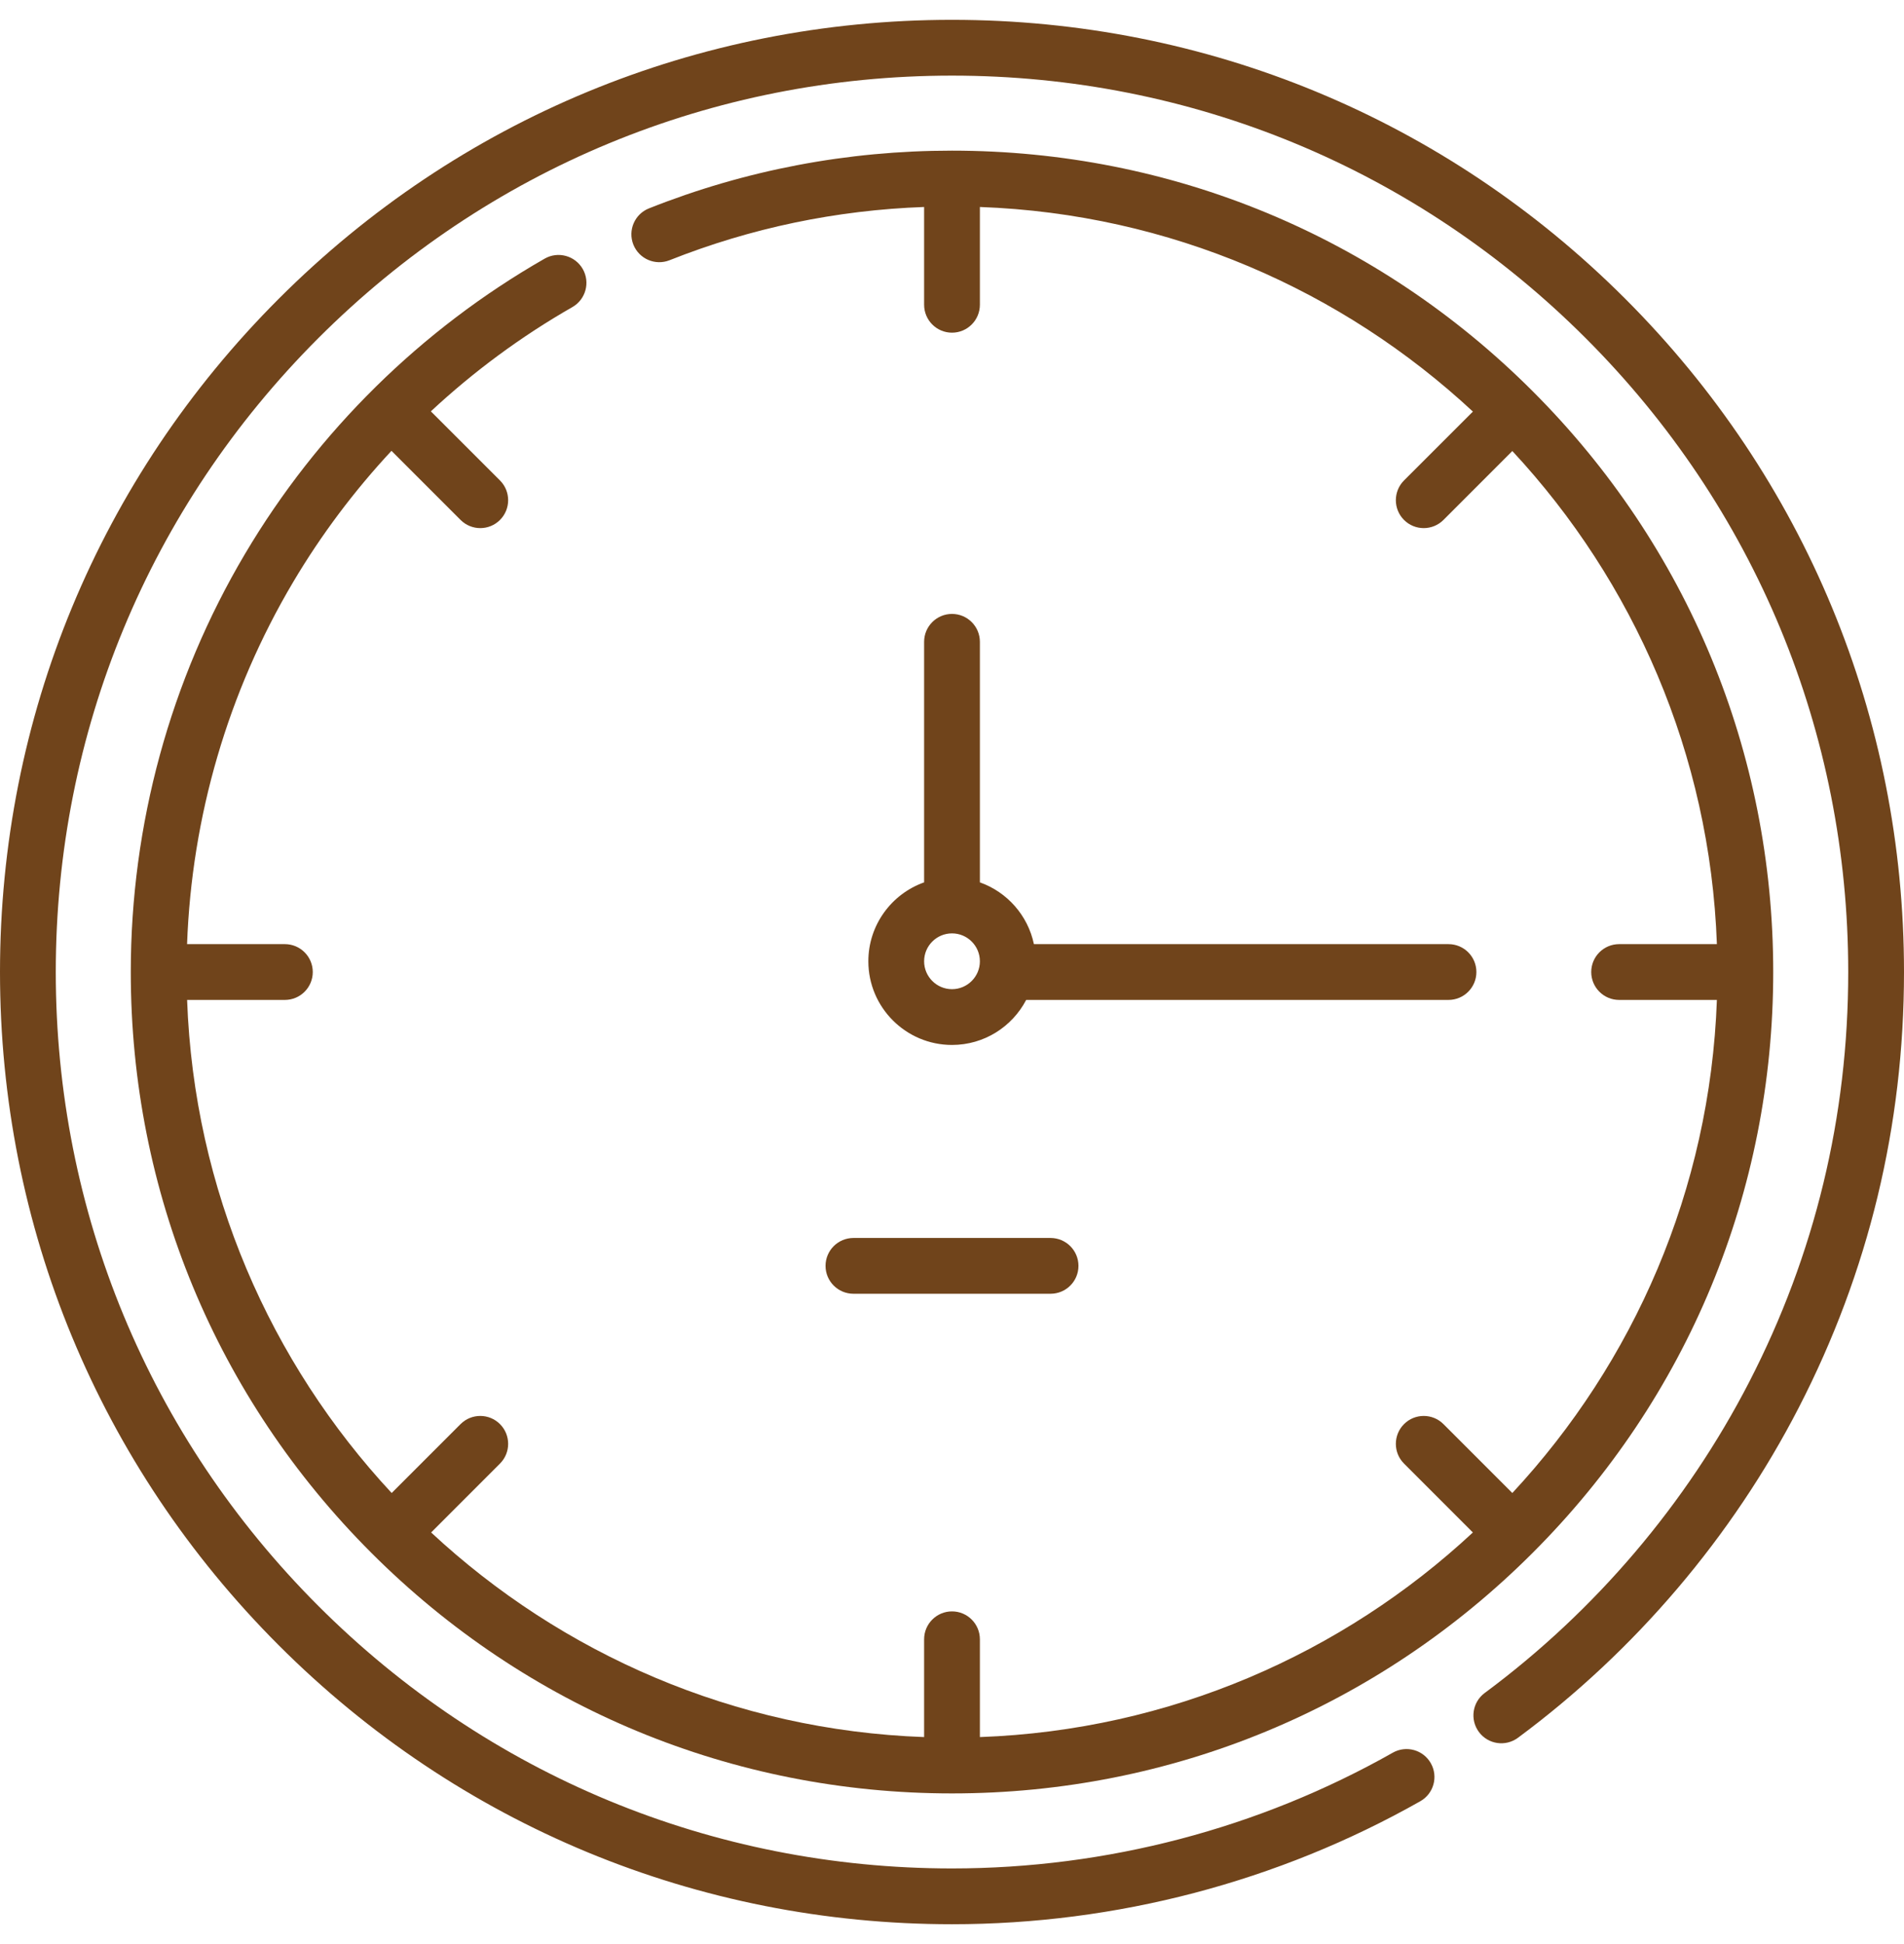 <svg width="48" height="49" viewBox="0 0 48 49" fill="none" xmlns="http://www.w3.org/2000/svg">
<g clip-path="url(#clip0_42_2060)">
<path d="M40.971 7.529C36.438 2.996 30.411 0.5 24 0.5C17.589 0.5 11.562 2.996 7.029 7.529C2.496 12.062 0 18.089 0 24.5C0 30.911 2.496 36.938 7.029 41.471C11.562 46.004 17.589 48.5 24 48.5C28.141 48.5 32.223 47.428 35.806 45.4C36.144 45.209 36.263 44.78 36.071 44.442C35.88 44.104 35.451 43.985 35.113 44.176C31.741 46.085 27.898 47.094 24 47.094C17.965 47.094 12.291 44.744 8.024 40.476C3.756 36.209 1.406 30.535 1.406 24.5C1.406 18.465 3.756 12.791 8.024 8.524C12.291 4.256 17.965 1.906 24 1.906C30.035 1.906 35.709 4.256 39.976 8.524C44.244 12.791 46.594 18.465 46.594 24.5C46.594 28.143 45.754 31.62 44.097 34.834C42.516 37.902 40.211 40.612 37.43 42.671C37.118 42.902 37.052 43.342 37.283 43.654C37.514 43.967 37.955 44.032 38.267 43.801C41.22 41.615 43.668 38.737 45.347 35.479C47.108 32.063 48 28.369 48 24.5C48 18.089 45.504 12.062 40.971 7.529Z" fill="#70441B"/>
<path d="M14.691 6.78C14.498 6.443 14.068 6.326 13.731 6.519C10.618 8.3 8.006 10.873 6.177 13.96C4.293 17.14 3.297 20.784 3.297 24.5C3.297 30.03 5.45 35.229 9.361 39.139C13.271 43.05 18.47 45.203 24 45.203C29.53 45.203 34.729 43.05 38.639 39.139C42.55 35.229 44.703 30.03 44.703 24.5C44.703 18.97 42.55 13.771 38.639 9.861C34.729 5.95 29.53 3.797 24 3.797C21.362 3.797 18.792 4.286 16.361 5.252C16 5.395 15.824 5.804 15.967 6.165C16.111 6.526 16.519 6.702 16.88 6.559C18.929 5.745 21.084 5.296 23.297 5.217V7.681C23.297 8.07 23.612 8.385 24 8.385C24.388 8.385 24.703 8.07 24.703 7.681V5.217C29.494 5.39 33.845 7.317 37.132 10.374L35.395 12.11C35.121 12.385 35.121 12.83 35.395 13.105C35.532 13.242 35.712 13.311 35.892 13.311C36.072 13.311 36.252 13.242 36.39 13.105L38.126 11.368C41.183 14.655 43.11 19.006 43.283 23.797H40.818C40.43 23.797 40.115 24.112 40.115 24.5C40.115 24.888 40.43 25.203 40.818 25.203H43.283C43.11 29.994 41.183 34.345 38.126 37.631L36.39 35.895C36.115 35.62 35.67 35.62 35.395 35.895C35.121 36.17 35.121 36.615 35.395 36.889L37.131 38.626C33.845 41.683 29.494 43.61 24.703 43.783V41.318C24.703 40.93 24.388 40.615 24 40.615C23.612 40.615 23.297 40.93 23.297 41.318V43.783C18.506 43.61 14.155 41.683 10.869 38.626L12.605 36.889C12.879 36.615 12.879 36.17 12.605 35.895C12.33 35.62 11.885 35.62 11.61 35.895L9.874 37.631C6.817 34.345 4.89 29.994 4.717 25.203H7.182C7.57 25.203 7.885 24.888 7.885 24.5C7.885 24.112 7.57 23.797 7.182 23.797H4.716C4.833 20.578 5.75 17.439 7.387 14.677C8.094 13.483 8.929 12.373 9.869 11.363L11.611 13.105C11.748 13.242 11.928 13.311 12.108 13.311C12.288 13.311 12.468 13.242 12.605 13.105C12.879 12.83 12.879 12.385 12.605 12.11L10.862 10.368C11.944 9.361 13.141 8.477 14.43 7.74C14.767 7.547 14.884 7.117 14.691 6.78Z" fill="#70441B"/>
<path d="M24 15.474C23.612 15.474 23.297 15.789 23.297 16.177V22.24C22.479 22.53 21.891 23.312 21.891 24.229C21.891 25.392 22.837 26.338 24 26.338C24.812 26.338 25.518 25.877 25.87 25.203C25.872 25.203 25.875 25.203 25.877 25.203H36.517C36.905 25.203 37.22 24.888 37.22 24.5C37.22 24.111 36.905 23.797 36.517 23.797H26.065C25.913 23.072 25.389 22.483 24.703 22.24V16.177C24.703 15.789 24.388 15.474 24 15.474ZM24 24.932C23.612 24.932 23.297 24.616 23.297 24.229C23.297 23.841 23.612 23.526 24 23.526C24.388 23.526 24.703 23.841 24.703 24.229C24.703 24.616 24.388 24.932 24 24.932Z" fill="#70441B"/>
<path d="M20.812 31.906C20.812 32.295 21.127 32.609 21.516 32.609H26.484C26.873 32.609 27.188 32.295 27.188 31.906C27.188 31.518 26.873 31.203 26.484 31.203H21.516C21.127 31.203 20.812 31.518 20.812 31.906Z" fill="#70441B"/>
</g>
<defs>
<clipPath id="clip0_42_2060">
<rect width="48" height="48" fill="white" transform="translate(0 0.5)"/>
</clipPath>
</defs>
</svg>
